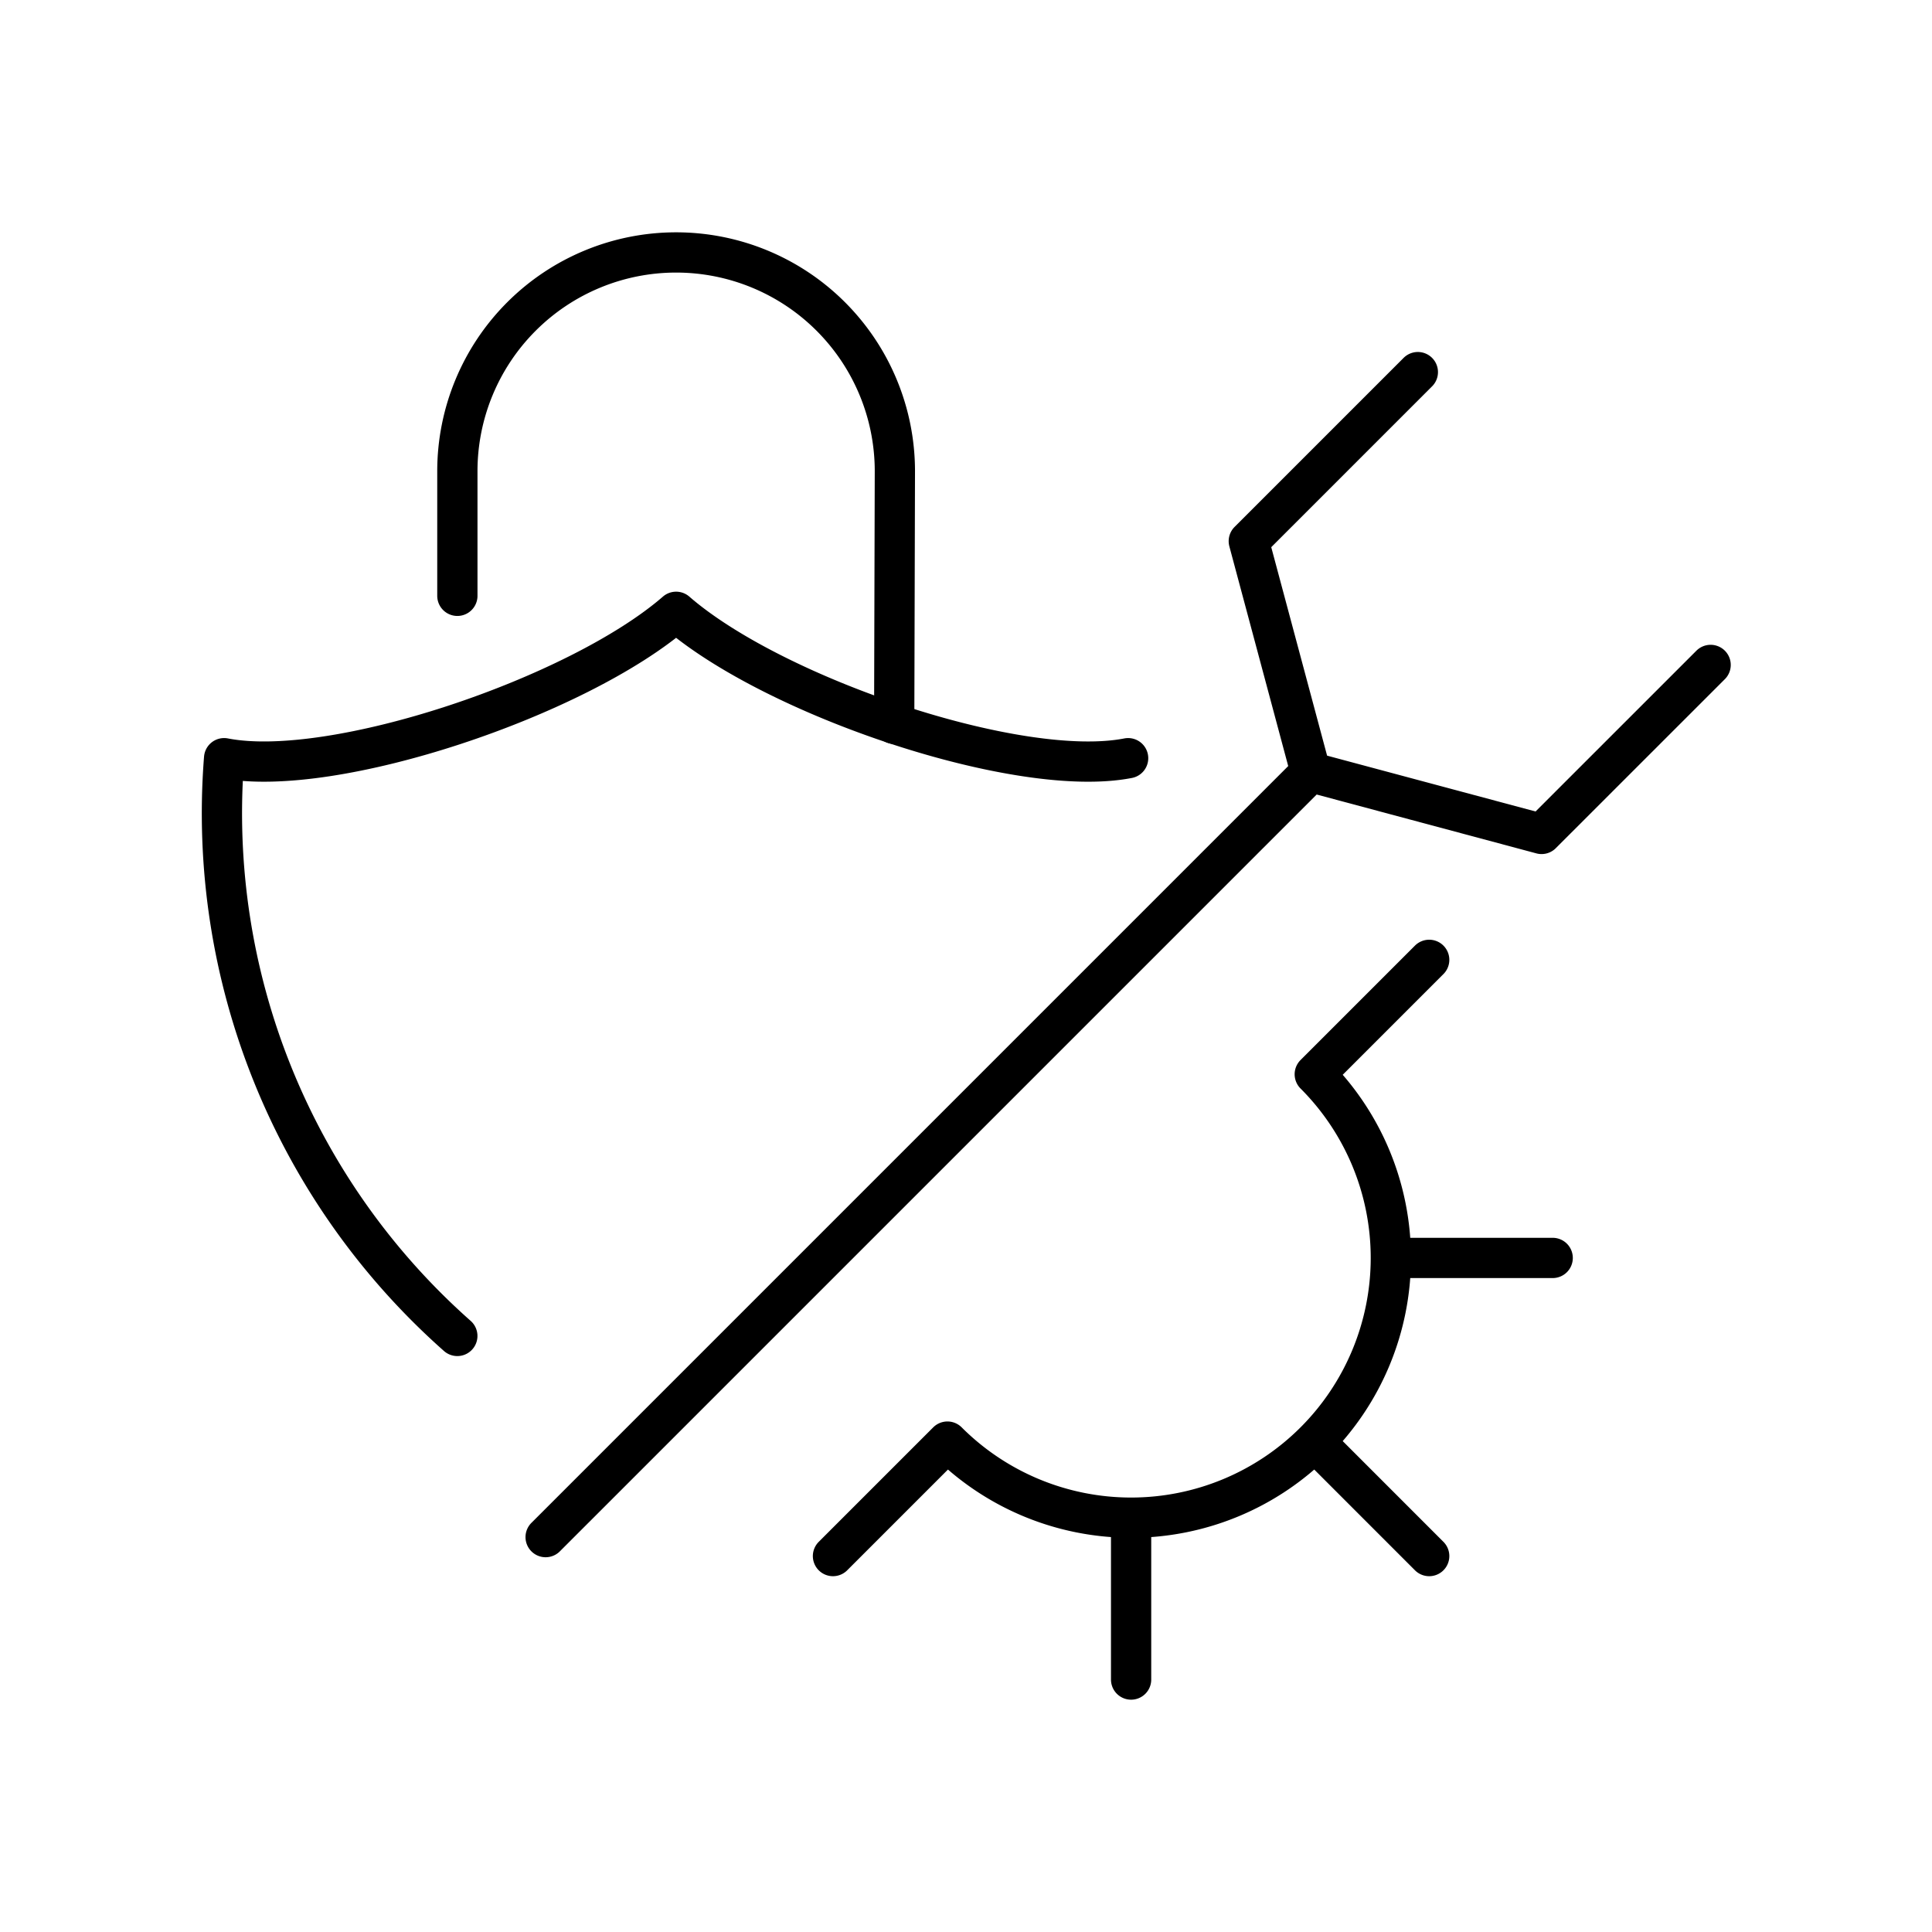 <?xml version="1.0" encoding="utf-8"?>
<!-- Generator: www.svgicons.com -->
<svg xmlns="http://www.w3.org/2000/svg" width="800" height="800" viewBox="0 0 48 48">
<path fill="none" stroke="currentColor" stroke-linecap="round" stroke-linejoin="round" d="m35.226 9.245l-4.2 4.2l1.537 5.737l5.737 1.537l4.2-4.199m-9.937 2.662L13.556 38.189m-2.193-23.386v-3.096a5.435 5.435 0 1 1 10.87 0l-.017 6.277"/><path fill="none" stroke="currentColor" stroke-linecap="round" stroke-linejoin="round" d="M28.028 18.837c-2.711.53-8.795-1.52-11.23-3.637c-2.435 2.116-8.519 4.166-11.23 3.637a17.34 17.34 0 0 0 5.794 14.354m12.177 2.625a6.453 6.453 0 0 0 9.126-9.126m0 0l2.843-2.843M20.695 38.66l2.844-2.844m4.563 5.912v-4.022m7.406.954l-2.843-2.844m5.911-4.563h-4.021"/>
</svg>